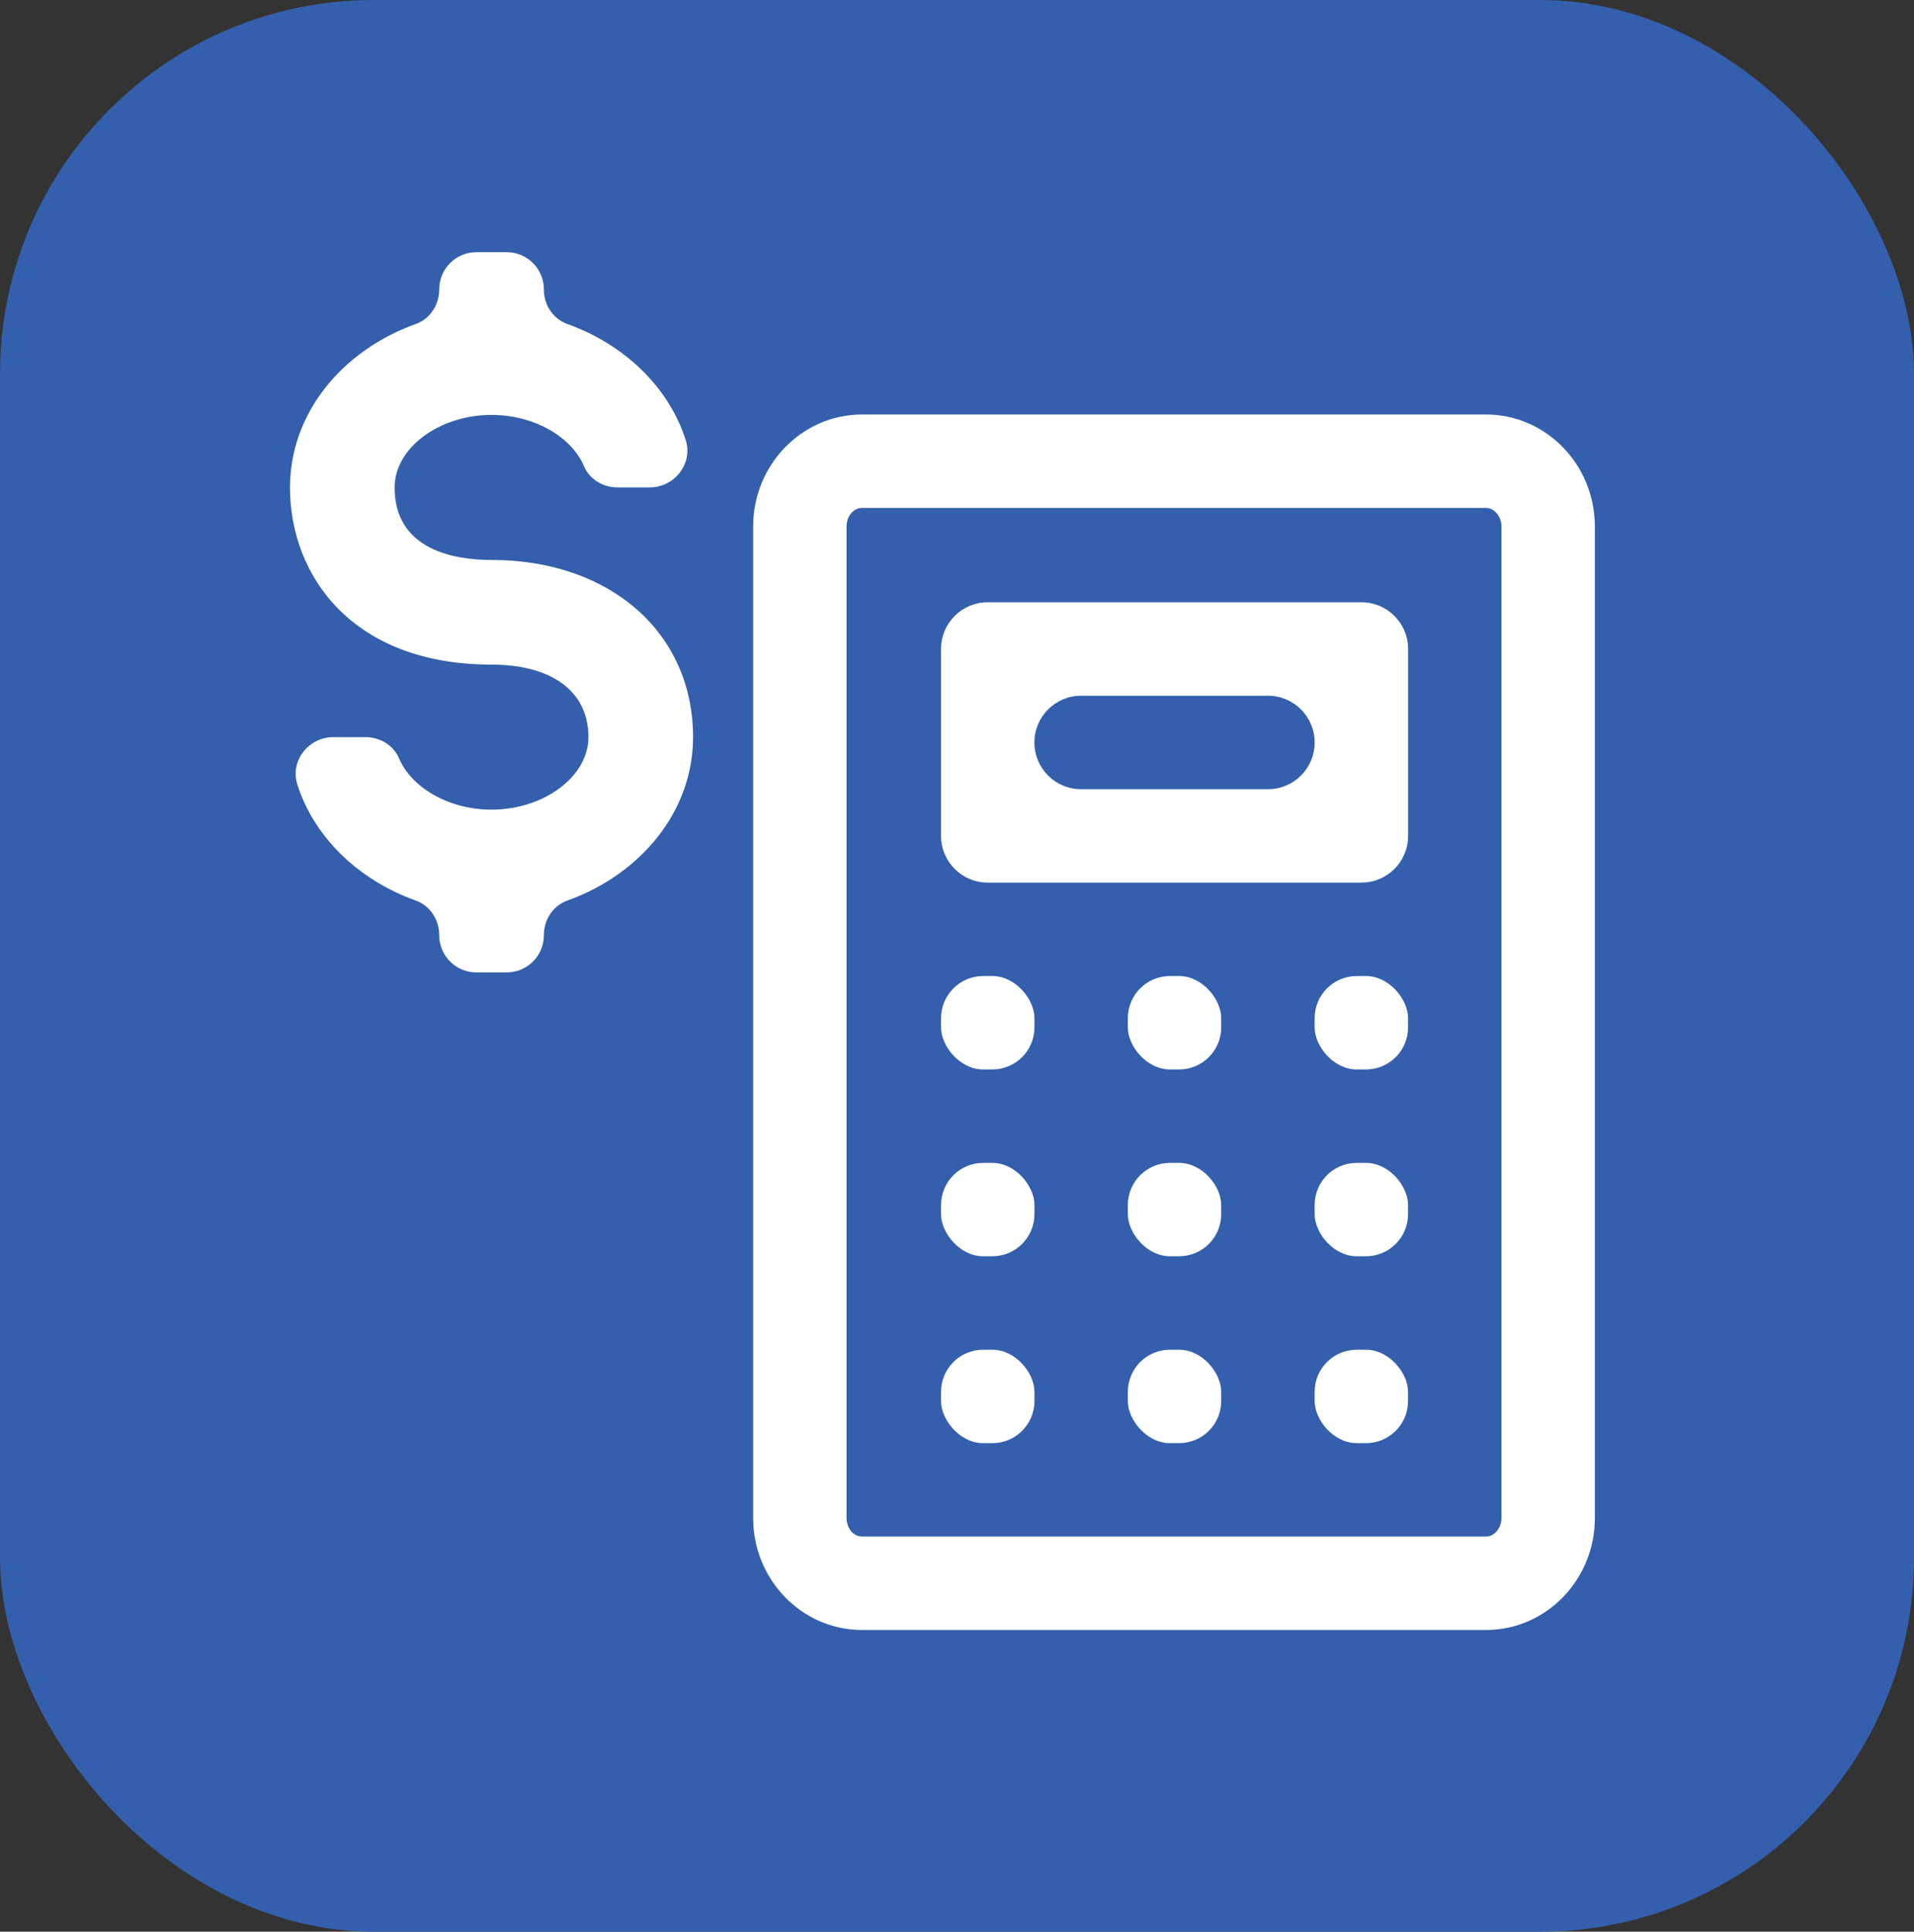 <?xml version="1.0" encoding="UTF-8"?> <svg xmlns="http://www.w3.org/2000/svg" id="Layer_2" data-name="Layer 2" viewBox="0 0 512 516.63"><rect x="0" y="0" width="512" height="516.63" fill="#333333" stroke="none"/><defs><style> .cls-1 { fill: #fff; } .cls-1, .cls-2 { stroke-width: 0px; } .cls-2 { fill: #335fac; } </style></defs><g id="Layer_1-2" data-name="Layer 1"><rect class="cls-2" width="512" height="516.63" rx="100" ry="100"></rect><g><path class="cls-1" d="M397.52,110.86h-166.94c-16.05,0-29.11,13.43-29.11,29.94v265.2c0,16.51,13.06,29.94,29.11,29.94h166.94c16.06,0,29.11-13.43,29.11-29.94V140.8c0-16.51-13.05-29.94-29.11-29.94ZM401.64,406c0,2.68-1.89,4.95-4.12,4.95h-166.94c-2.27,0-4.12-2.22-4.12-4.95V140.8c0-2.73,1.85-4.95,4.12-4.95h166.94c2.23,0,4.12,2.27,4.12,4.95v265.2Z"></path><path class="cls-1" d="M264.2,236.05h100c6.88,0,12.47-5.58,12.47-12.47v-50.03c0-6.88-5.58-12.47-12.47-12.47h-100c-6.88,0-12.47,5.58-12.47,12.47v50.03c0,6.88,5.58,12.47,12.47,12.47ZM289.18,186.08h50.02c6.88,0,12.47,5.58,12.47,12.47v.05c0,6.88-5.58,12.47-12.47,12.47h-50.02c-6.88,0-12.47-5.58-12.47-12.47v-.05c0-6.88,5.58-12.47,12.47-12.47Z"></path><rect class="cls-1" x="251.73" y="360.98" width="24.99" height="24.99" rx="11.27" ry="11.27"></rect><rect class="cls-1" x="301.7" y="360.98" width="24.98" height="24.99" rx="11.27" ry="11.27"></rect><rect class="cls-1" x="351.67" y="360.98" width="24.99" height="24.99" rx="11.27" ry="11.27"></rect><rect class="cls-1" x="251.73" y="311.01" width="24.99" height="24.98" rx="11.27" ry="11.27"></rect><rect class="cls-1" x="301.7" y="311.01" width="24.98" height="24.98" rx="11.27" ry="11.27"></rect><rect class="cls-1" x="351.67" y="311.01" width="24.99" height="24.98" rx="11.27" ry="11.27"></rect><rect class="cls-1" x="251.73" y="261.04" width="24.99" height="24.99" rx="11.27" ry="11.27"></rect><rect class="cls-1" x="301.7" y="261.04" width="24.98" height="24.99" rx="11.27" ry="11.27"></rect><rect class="cls-1" x="351.67" y="261.04" width="24.99" height="24.99" rx="11.27" ry="11.27"></rect><path class="cls-1" d="M145.49,250.06c0-4.06,2.43-7.83,6.26-9.2,19.69-7.04,33.65-23.9,33.65-43.71,0-27.9-22.17-47.39-53.91-47.39-9.68,0-25.93-2.52-25.93-19.4,0-10.51,11.88-19.39,25.93-19.39,11.42,0,21.4,5.87,24.73,13.71,1.5,3.53,5.1,5.68,8.94,5.68h8.68c6.58,0,11.59-6.37,9.6-12.64-4.5-14.14-16.36-25.58-31.69-31.07-3.82-1.37-6.26-5.13-6.26-9.2v-.06c0-5.49-4.45-9.94-9.94-9.94h-8.12c-5.49,0-9.94,4.45-9.94,9.94v.06c0,4.06-2.43,7.83-6.26,9.2-19.69,7.04-33.66,23.9-33.66,43.71,0,23.59,16.67,47.39,53.92,47.39,16.22,0,25.92,7.24,25.92,19.4,0,10.51-11.87,19.39-25.92,19.39-11.42,0-21.41-5.87-24.74-13.71-1.5-3.53-5.1-5.68-8.94-5.68h-8.68c-6.59,0-11.6,6.37-9.6,12.64,4.5,14.15,16.37,25.58,31.7,31.07,3.83,1.36,6.26,5.13,6.26,9.2v.07c0,5.49,4.45,9.94,9.94,9.94h8.12c5.49,0,9.94-4.45,9.94-9.94v-.07Z"></path></g></g></svg> 
